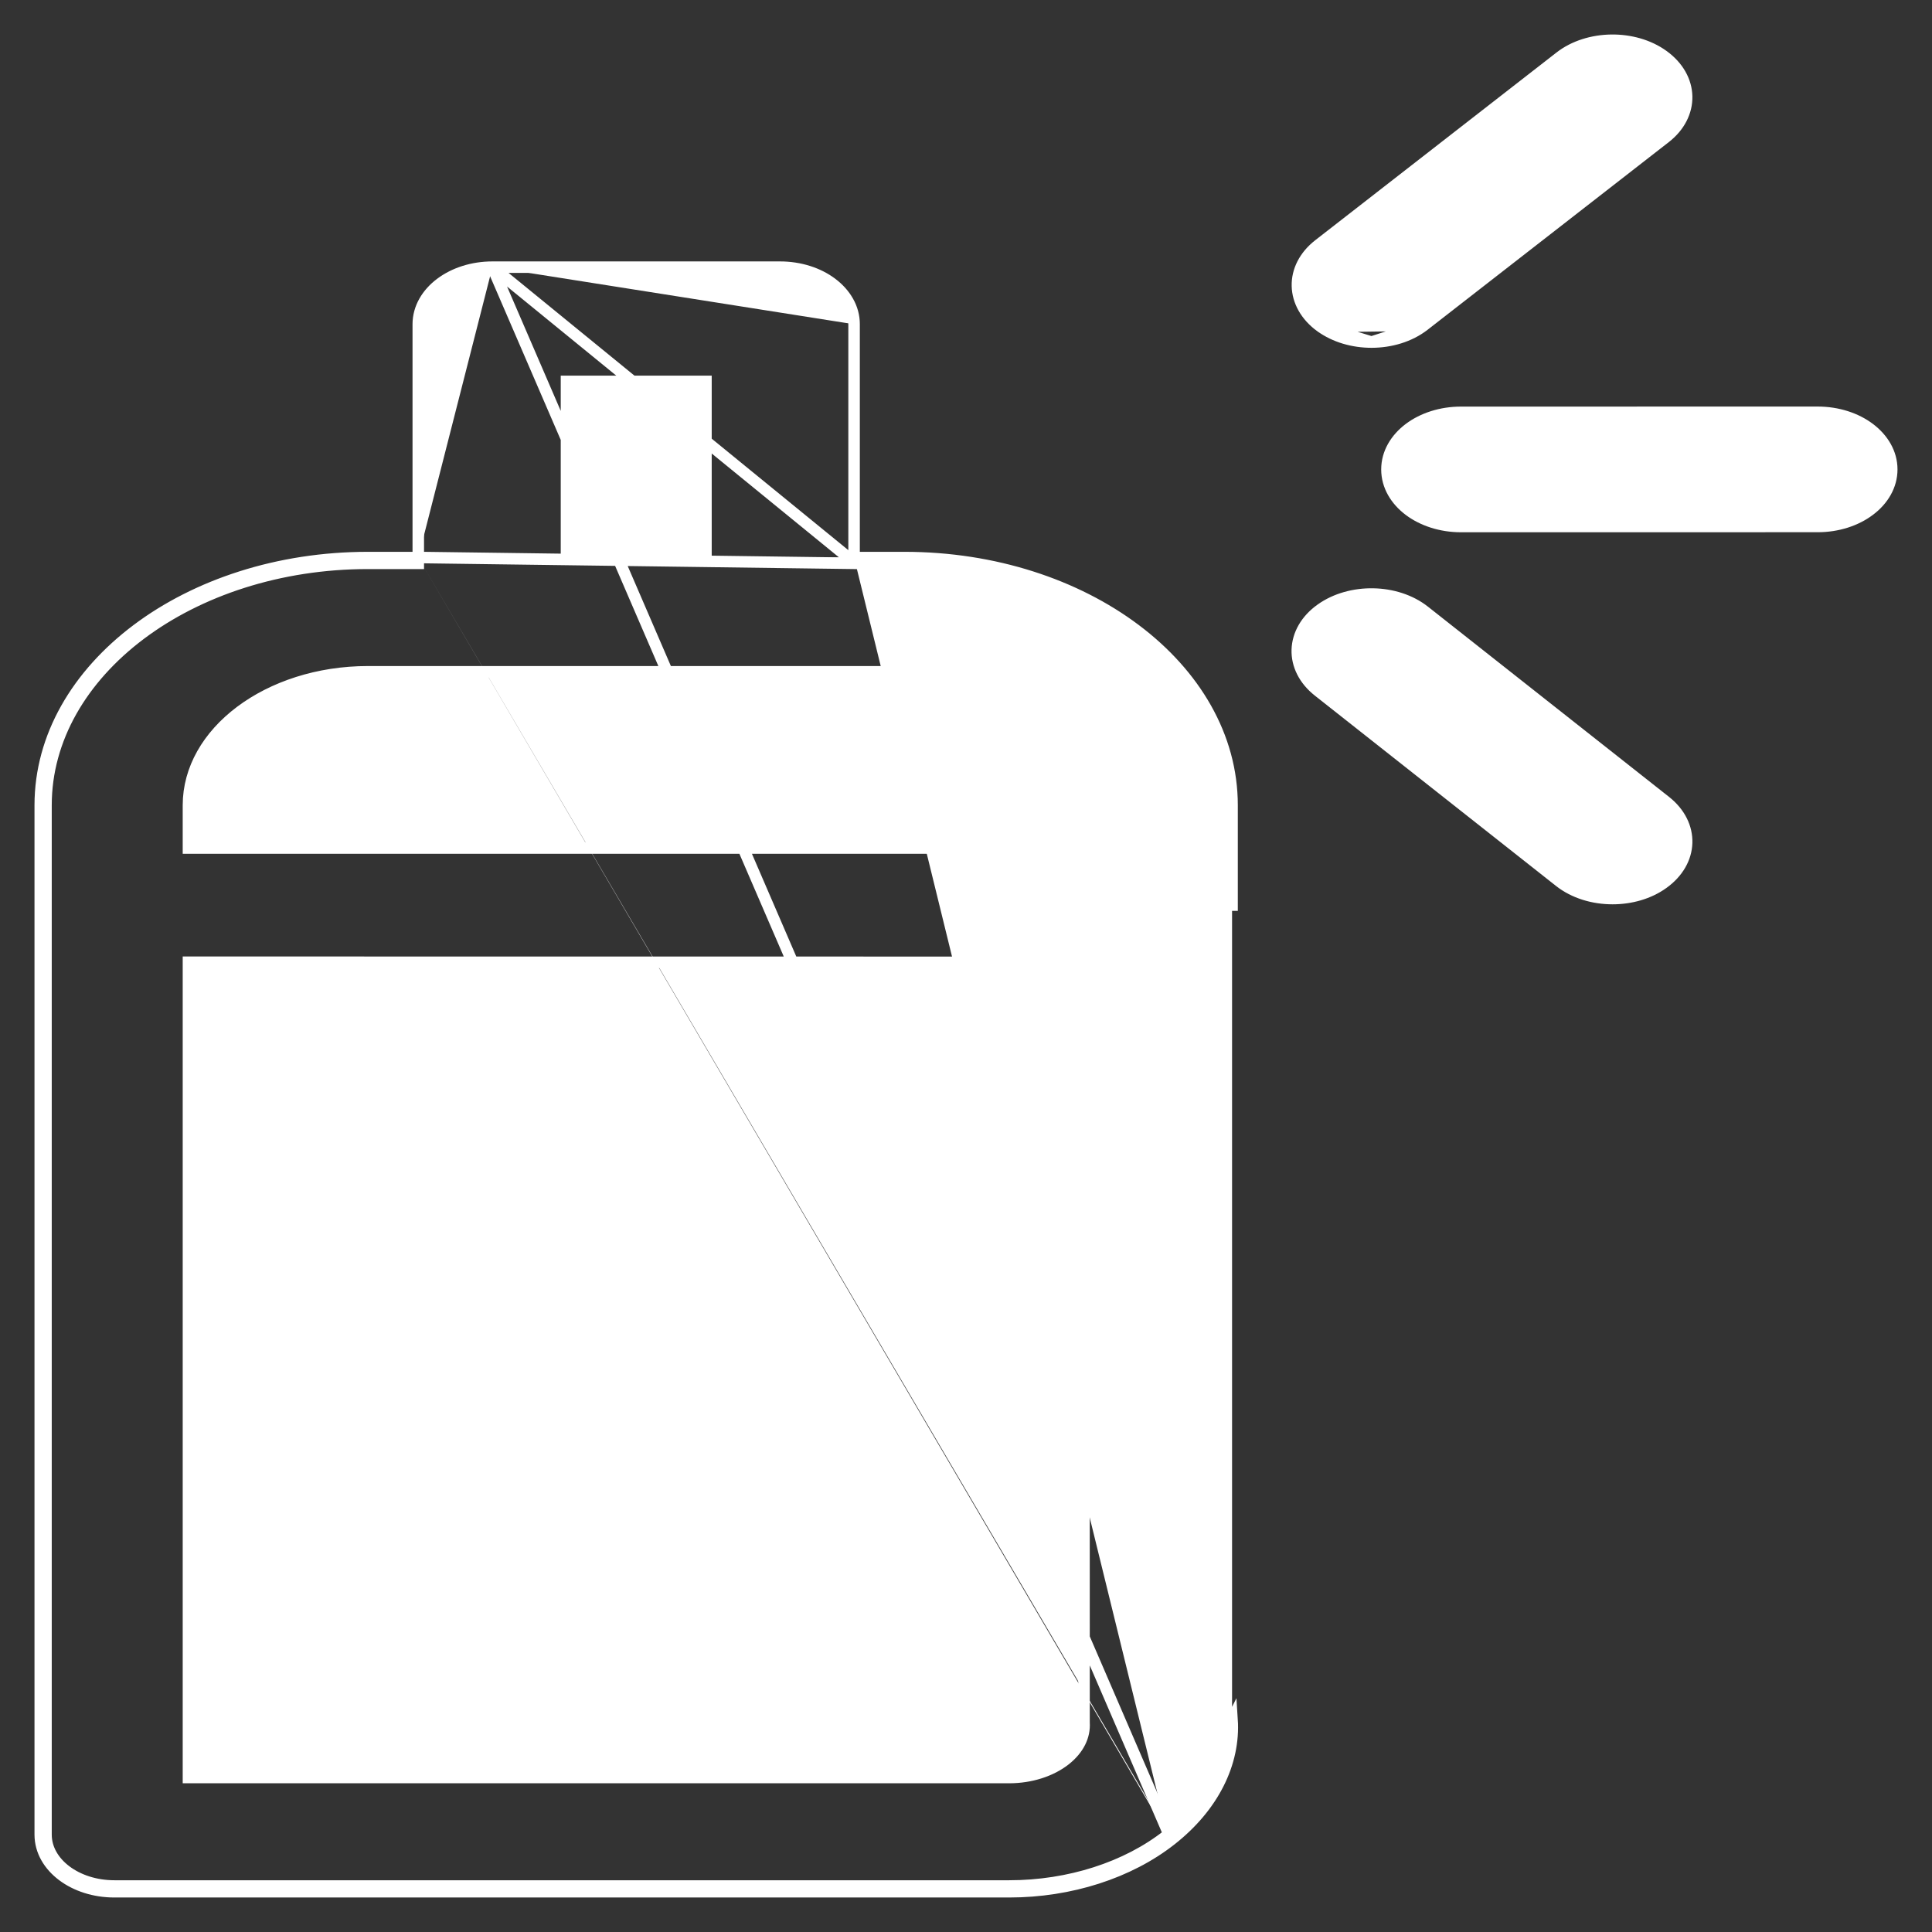 <?xml version="1.0" encoding="UTF-8"?>
<svg xmlns="http://www.w3.org/2000/svg" width="42" height="42" viewBox="0 0 42 42" fill="none">
  <rect x="0" y="0" width="42" height="42" fill="#333333" stroke="none"/>
  <path d="M28.71 7.099L28.709 7.099C28.388 6.865 28.213 6.547 28.205 6.217C28.197 5.886 28.358 5.563 28.67 5.32L33.91 1.243C34.219 1.001 34.625 0.881 35.027 0.875C35.429 0.87 35.84 0.979 36.16 1.212C36.482 1.446 36.658 1.764 36.666 2.095C36.673 2.425 36.512 2.749 36.201 2.991L30.961 7.068L28.71 7.099ZM28.71 7.099C29.023 7.326 29.422 7.436 29.815 7.436M28.71 7.099L29.815 7.436M29.815 7.436C30.227 7.436 30.643 7.316 30.961 7.068L29.815 7.436ZM10.705 5.808H16.957C17.392 5.808 17.791 5.94 18.083 6.16C18.375 6.38 18.568 6.693 18.567 7.049M10.705 5.808L18.442 12.121H18.567M10.705 5.808C10.27 5.808 9.872 5.94 9.579 6.16C9.286 6.379 9.093 6.693 9.093 7.049V12.121M10.705 5.808L25.462 39.992M18.567 7.049L18.442 7.049H18.567V7.049ZM18.567 7.049V12.121M18.567 12.121V12.246L9.218 12.121H9.093M18.567 12.121H19.662C21.616 12.121 23.392 12.718 24.682 13.688C25.973 14.658 26.784 16.007 26.784 17.505V19.677H26.659V19.678V37.386C26.719 38.288 26.268 39.198 25.384 39.894M25.384 39.894C24.494 40.597 23.239 41 21.939 41H2.486C1.665 41 1 40.5 1 39.883V17.505C1 14.606 4.141 12.246 8 12.246H9.093V12.121M25.384 39.894L25.462 39.992C25.462 39.992 25.462 39.992 25.462 39.992M25.384 39.894L25.462 39.992M9.093 12.121H8C6.046 12.121 4.269 12.718 2.978 13.688C1.687 14.658 0.875 16.007 0.875 17.505V39.883C0.875 40.24 1.067 40.553 1.36 40.773C1.653 40.993 2.051 41.125 2.486 41.125H21.939C23.262 41.125 24.546 40.715 25.462 39.992M25.462 39.992C26.369 39.278 26.846 38.332 26.784 37.382L25.462 39.992ZM33.903 19.161L33.903 19.161C34.221 19.412 34.64 19.534 35.055 19.534C35.446 19.534 35.842 19.426 36.152 19.203C36.476 18.971 36.655 18.655 36.666 18.324C36.676 17.993 36.518 17.669 36.209 17.424L36.209 17.424L30.966 13.287C30.966 13.287 30.966 13.287 30.966 13.287C30.658 13.044 30.254 12.921 29.851 12.914C29.449 12.907 29.038 13.014 28.715 13.245C28.391 13.476 28.213 13.793 28.202 14.124C28.192 14.455 28.351 14.779 28.66 15.023C28.66 15.023 28.66 15.023 28.66 15.023L33.903 19.161ZM23.157 38.256L23.157 38.256C22.849 38.499 22.406 38.642 21.94 38.642H4.097V20.918L23.564 20.92L23.566 37.441H23.566L23.566 37.449C23.585 37.74 23.448 38.026 23.157 38.256ZM30.151 10.205C30.151 10.562 30.343 10.875 30.636 11.095C30.928 11.314 31.327 11.446 31.761 11.446L39.514 11.445C39.949 11.445 40.348 11.313 40.64 11.093C40.933 10.874 41.125 10.56 41.125 10.204C41.125 9.848 40.932 9.535 40.64 9.315C40.347 9.095 39.949 8.963 39.514 8.963L31.761 8.964C31.326 8.964 30.928 9.096 30.635 9.316C30.343 9.536 30.151 9.849 30.151 10.205ZM12.315 8.291H15.347V12.121H12.315V8.291ZM19.663 14.604C20.748 14.604 21.727 14.936 22.433 15.466C23.138 15.996 23.564 16.719 23.564 17.505V18.436H4.097V17.505C4.097 16.719 4.522 15.996 5.228 15.466C5.934 14.936 6.914 14.604 8 14.604H19.663Z" fill="white" stroke="white" stroke-width="0.25"></path>
</svg>

